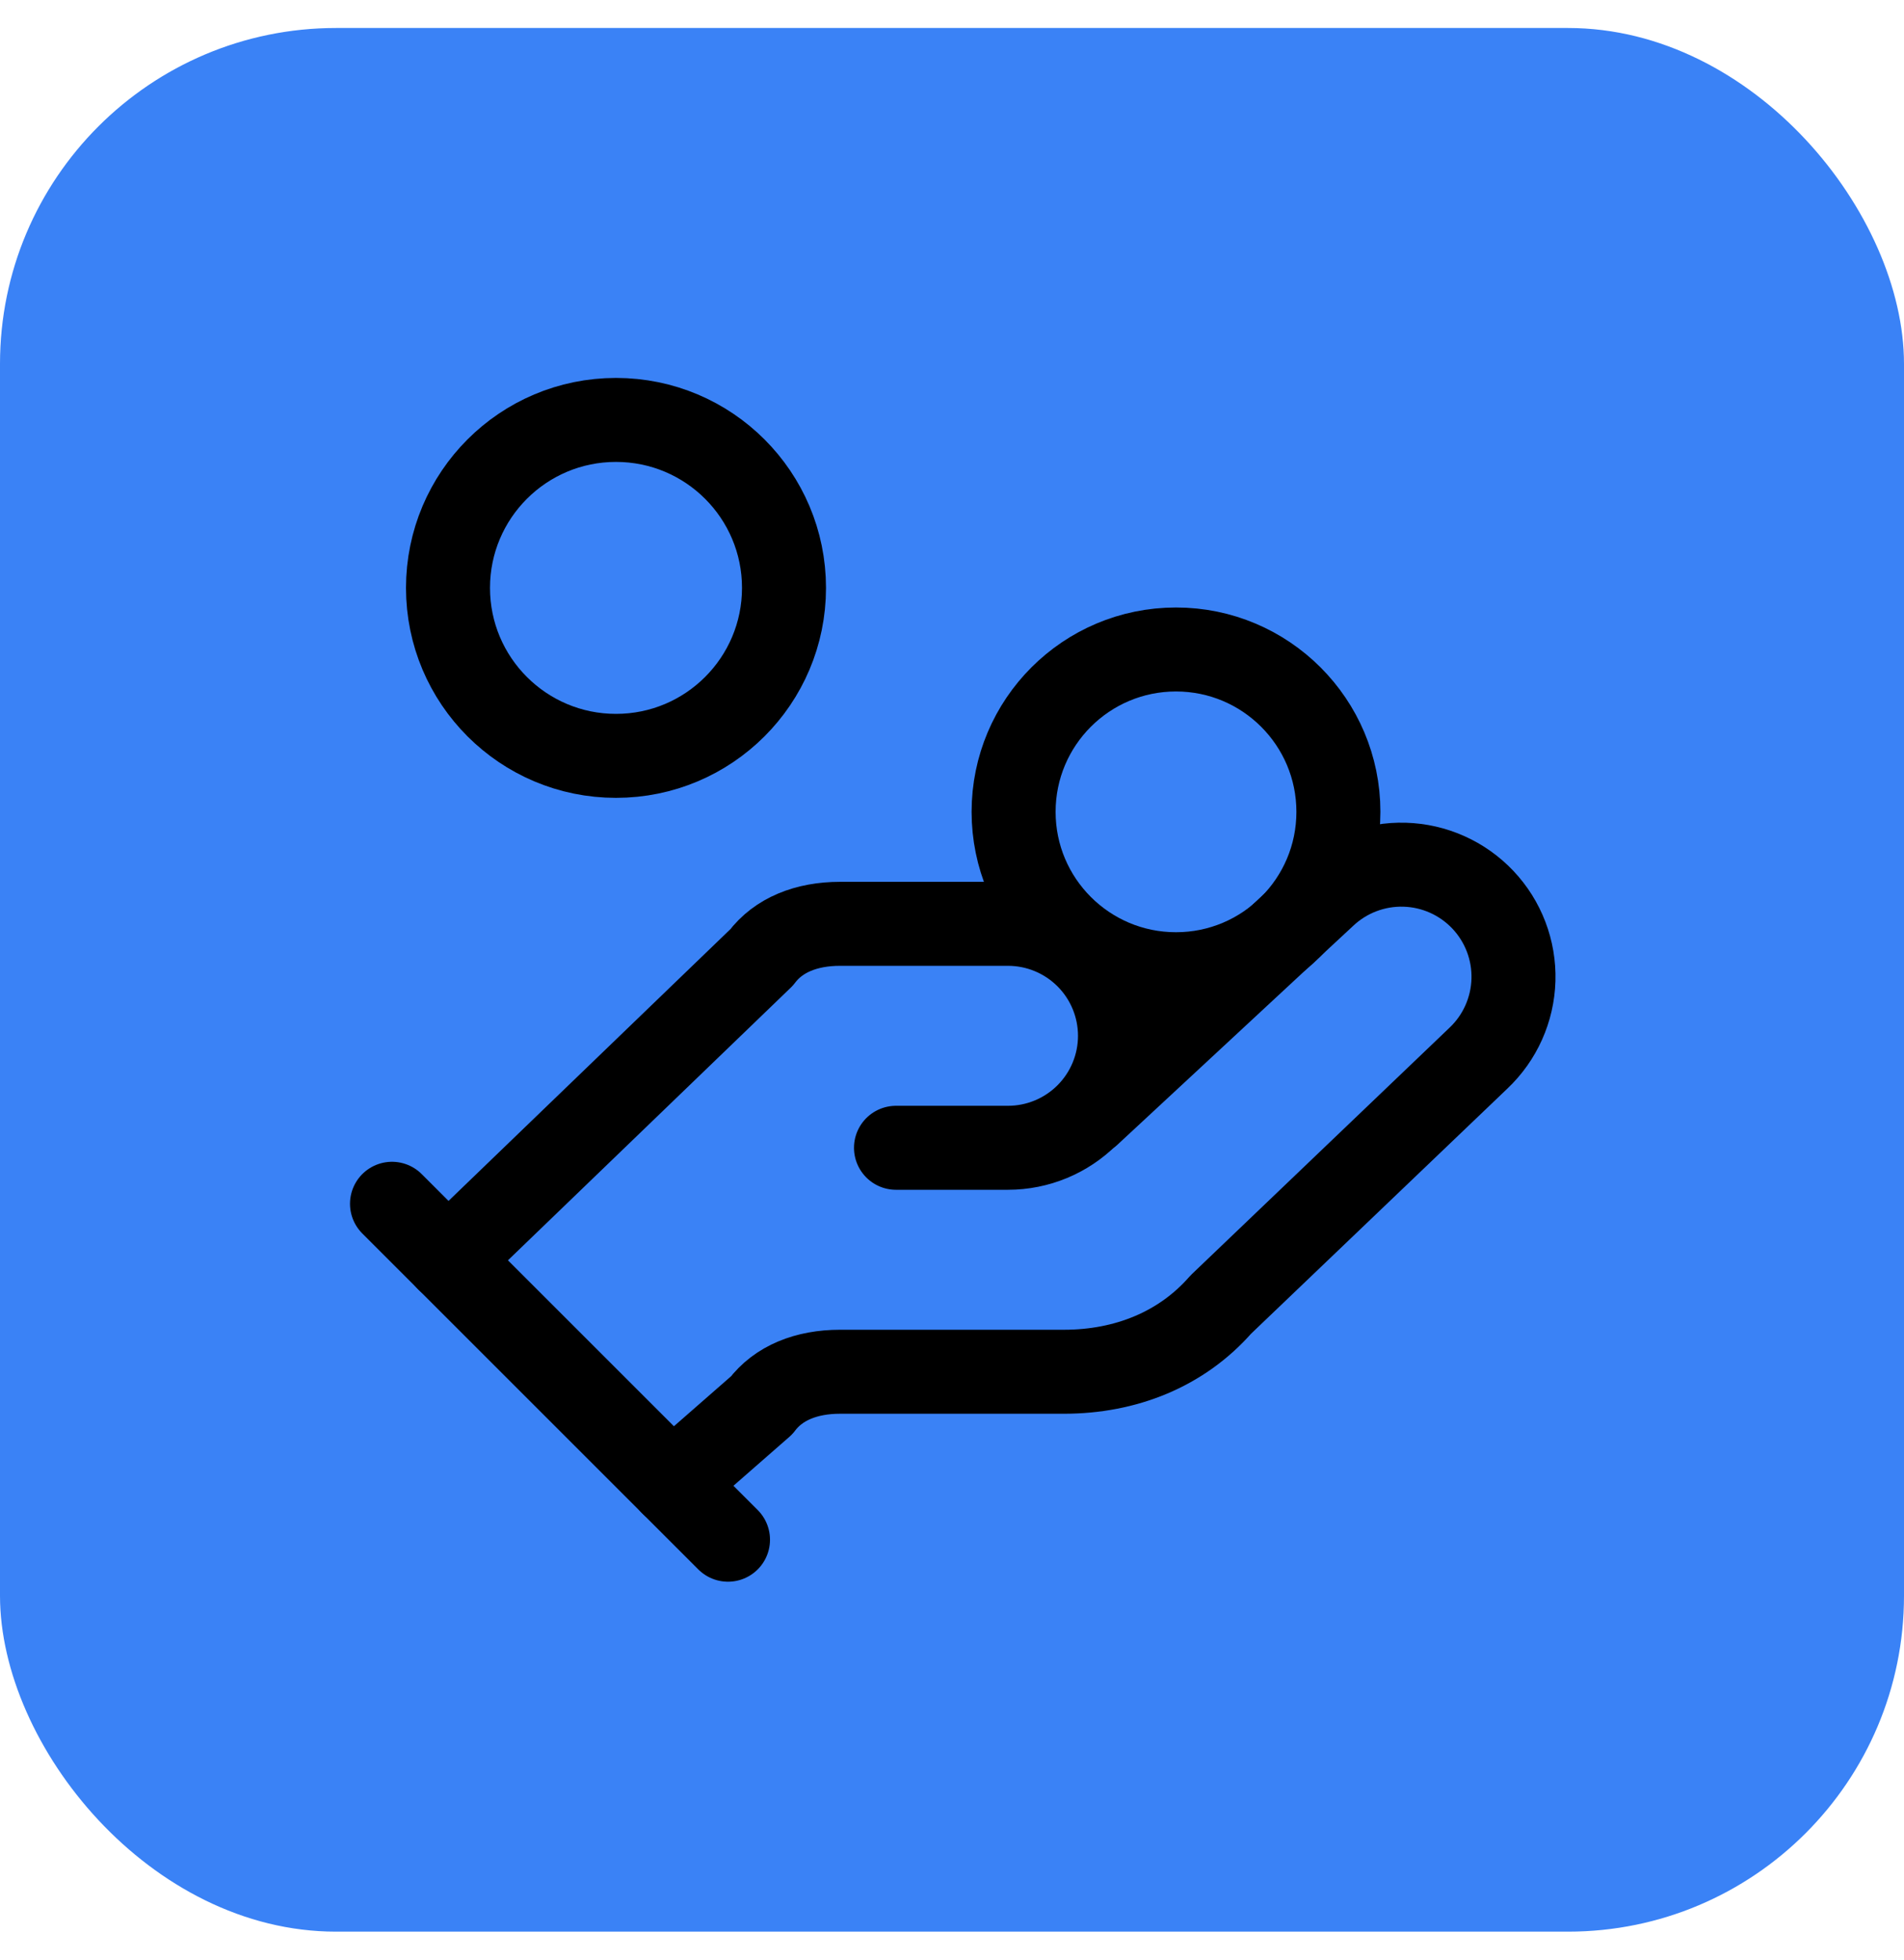 <svg width="34" height="35" viewBox="0 0 34 35" fill="none" xmlns="http://www.w3.org/2000/svg">
<rect y="0.5" width="34" height="34" rx="6" fill="#3A82F6"/>
<path d="M16 20.5H18C18.53 20.5 19.039 20.289 19.414 19.914C19.789 19.539 20 19.03 20 18.5C20 17.97 19.789 17.461 19.414 17.086C19.039 16.711 18.53 16.5 18 16.5H15C14.4 16.5 13.9 16.7 13.6 17.1L8 22.5" stroke="black" stroke-width="1.5" stroke-linecap="round" stroke-linejoin="round"/>
<path d="M12 26.5L13.6 25.1C13.9 24.7 14.4 24.5 15 24.5H19C20.1 24.5 21.1 24.1 21.8 23.3L26.4 18.9C26.786 18.535 27.011 18.032 27.026 17.501C27.041 16.971 26.845 16.456 26.48 16.07C26.115 15.684 25.612 15.459 25.082 15.444C24.551 15.429 24.036 15.625 23.65 15.99L19.45 19.89" stroke="black" stroke-width="1.5" stroke-linecap="round" stroke-linejoin="round"/>
<path d="M7 21.5L13 27.5" stroke="black" stroke-width="1.5" stroke-linecap="round" stroke-linejoin="round"/>
<path d="M21 17.4C22.601 17.4 23.9 16.102 23.9 14.5C23.9 12.899 22.601 11.6 21 11.6C19.398 11.6 18.1 12.899 18.1 14.5C18.1 16.102 19.398 17.4 21 17.4Z" stroke="black" stroke-width="1.5" stroke-linecap="round" stroke-linejoin="round"/>
<path d="M11 13.5C12.657 13.5 14 12.157 14 10.5C14 8.843 12.657 7.5 11 7.5C9.343 7.5 8 8.843 8 10.5C8 12.157 9.343 13.5 11 13.5Z" stroke="black" stroke-width="1.5" stroke-linecap="round" stroke-linejoin="round"/>
</svg>
